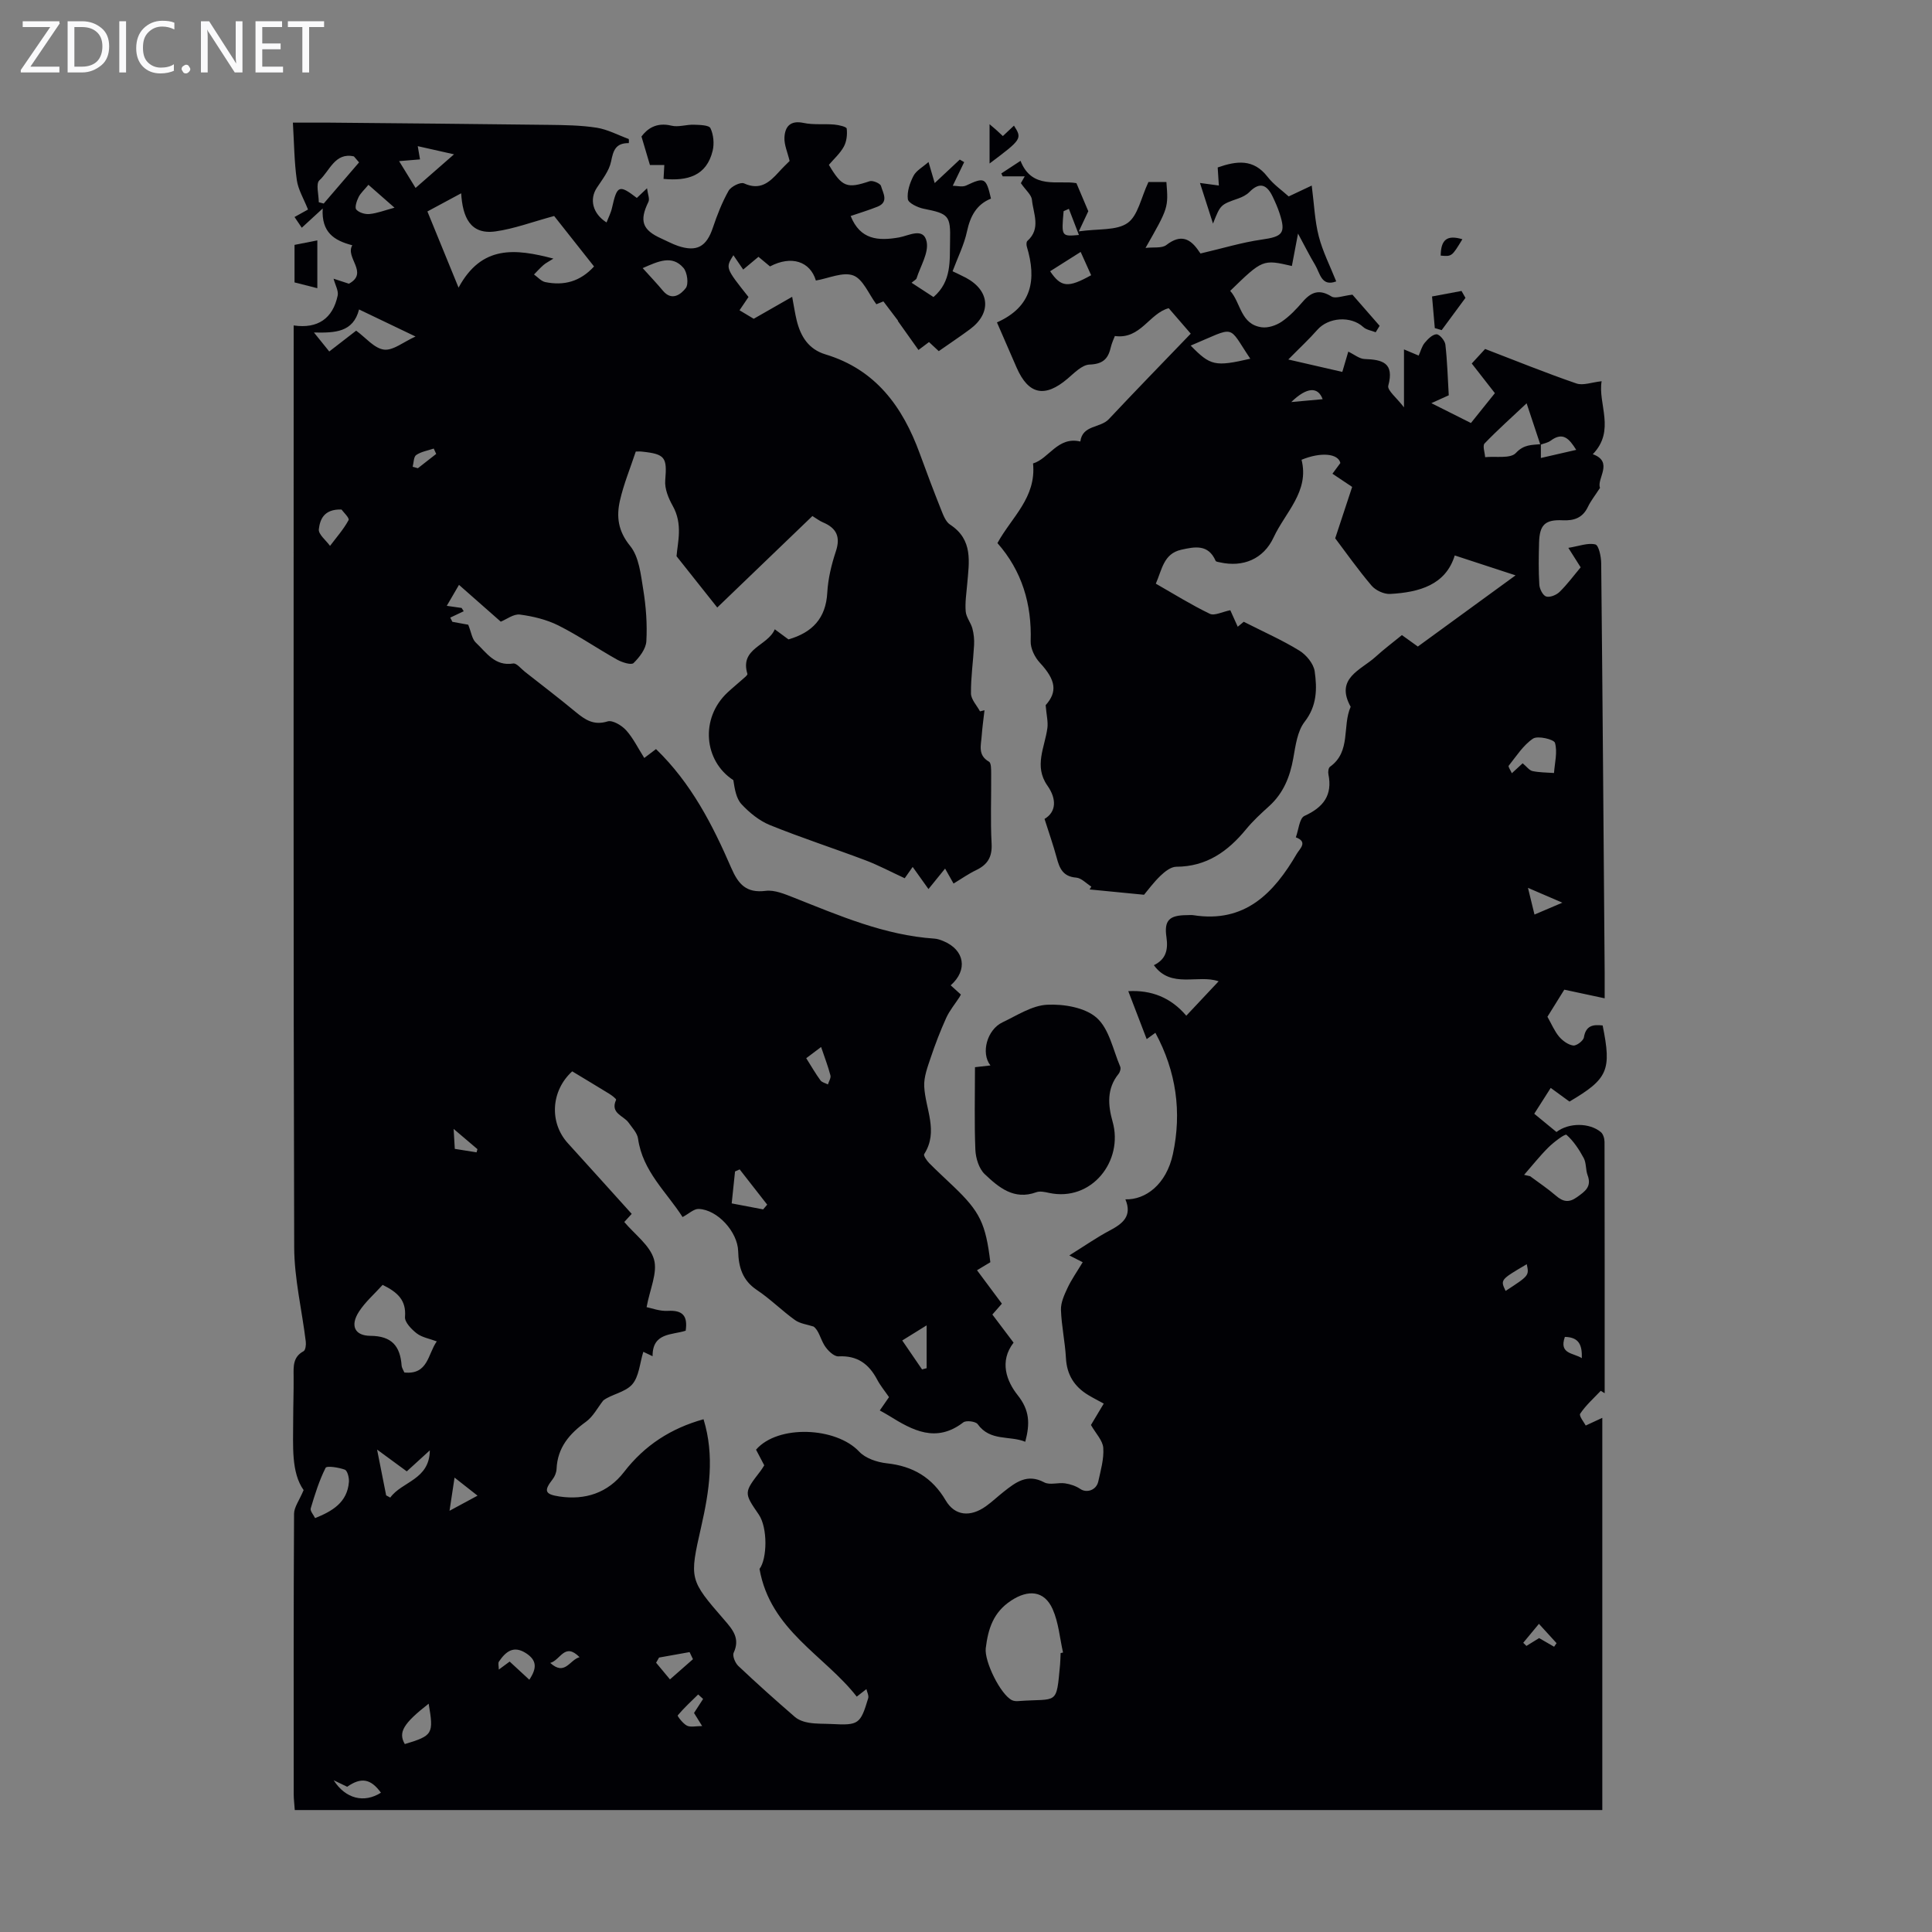 <svg enable-background="new 0 0 400 400" viewBox="0 0 400 400" xmlns="http://www.w3.org/2000/svg"><rect x="0" y="0" width="400" height="400" fill="#808080" stroke="none"/><g fill="#fafafb"><path d="m12.4 4.8-6.1 9h6v1.2h-8v-.5l6.1-8.9h-5.7v-1.2h7.6v.4z"/><path d="m14 15v-10.6h3c1.6 0 2.9.5 4 1.4s1.6 2.2 1.6 3.8-.5 3-1.6 3.9-2.4 1.5-4 1.5zm1.4-9.4v8.2h1.6c1.3 0 2.4-.4 3.1-1.1s1.1-1.8 1.1-3.1-.4-2.3-1.2-3-1.8-1-3.1-1z"/><path d="m26.1 4.4v10.6h-1.4v-10.6z"/><path d="m36.1 14.6c-.8.4-1.8.6-2.9.6-1.5 0-2.7-.5-3.6-1.4s-1.4-2.2-1.4-3.8c0-1.7.5-3.1 1.5-4.1s2.3-1.6 3.9-1.6c1 0 1.8.1 2.5.4v1.4c-.8-.4-1.6-.6-2.5-.6-1.2 0-2.1.4-2.9 1.2s-1.1 1.8-1.1 3.2c0 1.3.3 2.3 1 3s1.6 1.1 2.7 1.1c1 0 2-.2 2.7-.7v1.3z"/><path d="m37.6 14.3c0-.2.1-.5.3-.6s.4-.3.6-.3c.3 0 .5.1.6.3s.3.4.3.6-.1.4-.3.6-.4.3-.6.3c-.3 0-.5-.1-.6-.3s-.3-.4-.3-.6z"/><path d="m50.2 15h-1.6l-5.3-8.2c-.2-.2-.3-.5-.4-.7 0 .2.1.7.1 1.5v7.4h-1.4v-10.6h1.7l5.2 8.1c.2.4.4.6.4.7 0-.3-.1-.8-.1-1.5v-7.3h1.4z"/><path d="m58.6 15h-5.7v-10.6h5.5v1.2h-4.1v3.4h3.8v1.2h-3.8v3.6h4.3z"/><path d="m67.1 5.6h-3.1v9.4h-1.4v-9.4h-3v-1.2h7.5z"/></g><path d="m130.19 29.63c-2.76-.03-3.22 1.56-3.67 3.79-.39 1.95-1.83 3.74-2.97 5.49-1.53 2.34-.88 5.3 2.03 7.15.4-1.05.91-2.01 1.13-3.03 1.05-4.68 1.46-4.87 5.14-2.05.54-.51 1.1-1.04 2.11-2 .15 1.22.59 2.2.29 2.81-1.92 3.93-1.29 5.83 2.71 7.61 1.12.5 2.21 1.1 3.37 1.5 3.94 1.33 5.94.18 7.26-3.75.88-2.62 1.9-5.24 3.25-7.64.5-.89 2.48-1.88 3.21-1.54 3.31 1.51 5.24-.2 7.19-2.35.82-.91 1.71-1.76 2.24-2.29-.42-1.79-1.14-3.34-1.07-4.86.11-2.24 1.2-3.61 3.96-3.02 2.05.44 4.24.15 6.36.34.92.08 2.53.45 2.57.83.15 1.22-.01 2.67-.59 3.73-.78 1.43-2.08 2.57-3.1 3.78 2.74 4.63 3.78 4.96 8.43 3.39.64-.22 2.21.45 2.36.98.39 1.42 1.69 3.32-.72 4.29-1.82.73-3.72 1.3-5.56 1.93 1.98 4.94 5.71 5.19 10.01 4.44 2-.35 5.09-2.19 5.72.88.47 2.29-1.28 5.04-2.08 7.58-.08.26-.47.43-1.04.92 1.62 1.06 3.06 2 4.54 2.96 3.81-3.26 3.33-7.55 3.43-11.6.13-5.32-.3-5.65-5.49-6.69-1.22-.25-3.14-1.17-3.25-1.97-.2-1.55.41-3.37 1.17-4.83.57-1.1 1.9-1.8 3.11-2.87.46 1.55.82 2.79 1.28 4.36 1.85-1.73 3.52-3.3 5.19-4.86.3.18.61.35.91.53-.71 1.48-1.43 2.95-2.36 4.89.87 0 1.98.32 2.77-.05 3.79-1.78 4.14-1.67 5.14 2.71-2.97 1.19-4.28 3.61-4.96 6.77-.59 2.77-1.91 5.39-2.99 8.27.84.41 1.83.85 2.79 1.36 4.94 2.66 5.31 7.31.82 10.64-2.06 1.53-4.21 2.95-6.47 4.54-.65-.6-1.27-1.17-2.02-1.88-.56.42-1.15.86-2.18 1.64-1.44-2.02-2.86-4.02-4.28-6.02.02-.01.04-.02.06-.03-.94-1.24-1.87-2.47-3.04-4.01-.13.05-.88.36-1.46.59-1.59-2.12-2.75-5.2-4.78-5.96-2.14-.8-5.1.6-7.74 1.05-1.18-3.95-5.06-5.26-9.5-2.92-.71-.59-1.47-1.22-2.39-1.99-.98.82-1.99 1.66-3.16 2.64-.69-1-1.35-1.96-2.03-2.97-1.65 2.63-1.65 2.63 3.13 8.65-.54.8-1.14 1.68-1.86 2.75 1.21.72 2.32 1.39 2.94 1.76 2.81-1.61 5.25-3 7.96-4.55.38 2.03.59 3.46.93 4.86.81 3.33 2.45 6 5.96 7.06 10.41 3.14 16 10.85 19.53 20.54 1.41 3.88 2.87 7.74 4.4 11.58.45 1.13.96 2.53 1.88 3.13 4.8 3.13 3.93 7.74 3.54 12.29-.16 1.9-.47 3.81-.31 5.69.1 1.2 1.05 2.3 1.38 3.51.3 1.12.42 2.33.35 3.48-.18 3.33-.68 6.66-.64 9.99.02 1.24 1.21 2.47 1.87 3.7.31-.08.62-.15.93-.23-.2 1.76-.45 3.52-.58 5.29-.13 1.93-.87 4 1.51 5.36.48.27.44 1.64.45 2.51.04 4.81-.17 9.64.09 14.44.15 2.77-.82 4.36-3.2 5.5-1.59.76-3.05 1.8-4.68 2.78-.56-1-1.04-1.85-1.75-3.1-1.12 1.38-2.07 2.56-3.44 4.24-1.19-1.67-2.14-3-3.27-4.58-.98 1.39-1.55 2.19-1.65 2.34-2.84-1.31-5.43-2.7-8.16-3.73-6.56-2.48-13.24-4.64-19.73-7.27-2.2-.89-4.25-2.56-5.89-4.32-1.12-1.2-1.42-3.17-1.7-4.99-6.1-3.95-6.93-12.8-1.2-18.15.98-.92 2.03-1.76 3.03-2.66.41-.37 1.16-.93 1.08-1.19-1.62-5.35 4.18-5.73 5.67-9.23 1.16.86 2.02 1.5 2.83 2.09 4.91-1.41 7.75-4.34 8.04-9.69.16-2.87.86-5.78 1.77-8.52 1.02-3.06.12-4.85-2.69-6.03-.7-.3-1.32-.79-2.16-1.3-6.72 6.46-13.37 12.86-19.7 18.94-2.86-3.6-5.49-6.91-8.43-10.62.21-2.82 1.36-6.6-.79-10.43-.89-1.58-1.7-3.56-1.55-5.28.39-4.74.03-5.44-4.83-5.95-.44-.05-.89-.01-1.27-.01-1.13 3.42-2.51 6.74-3.29 10.2-.74 3.29-.38 6.26 2.11 9.32 1.86 2.27 2.22 5.94 2.73 9.07.57 3.51.84 7.14.64 10.68-.09 1.59-1.42 3.32-2.65 4.52-.48.46-2.38-.14-3.38-.7-4.1-2.29-7.99-4.98-12.17-7.08-2.44-1.22-5.25-1.9-7.98-2.26-1.29-.17-2.75.98-3.96 1.47-2.66-2.34-5.45-4.8-8.65-7.62-1.01 1.74-1.7 2.93-2.53 4.34 1.25.18 2.16.31 3.07.44.15.23.29.45.44.68-.93.44-1.86.88-2.79 1.32.15.29.29.58.44.87 1.33.24 2.66.49 3.28.6.63 1.56.79 2.97 1.57 3.7 2.18 2.04 3.93 4.95 7.75 4.33.69-.11 1.61 1.08 2.4 1.7 3.52 2.77 7.08 5.48 10.53 8.34 1.97 1.63 3.75 2.83 6.6 1.95 1.02-.32 2.92.82 3.83 1.82 1.47 1.62 2.45 3.68 3.77 5.75.97-.74 1.72-1.3 2.43-1.84 7.3 7.06 11.72 15.7 15.59 24.63 1.46 3.36 3.11 5.23 7.12 4.72 1.84-.23 3.92.66 5.76 1.38 9.46 3.74 18.81 7.81 29.16 8.51.65.04 1.32.28 1.93.54 4.32 1.82 5.05 5.96 1.45 9.13.71.64 1.41 1.27 2.11 1.91-.1.19-.18.36-.28.52-.93 1.43-2.05 2.77-2.75 4.3-1.22 2.69-2.29 5.47-3.23 8.28-.64 1.91-1.42 3.96-1.33 5.91.22 4.67 3.02 9.3-.01 14.03-.19.29.54 1.35 1.04 1.86 1.65 1.67 3.39 3.25 5.09 4.88 5.42 5.19 6.6 7.63 7.57 15.64-.77.46-1.6.96-2.76 1.66 1.71 2.3 3.35 4.5 5.15 6.92-.6.69-1.21 1.39-1.97 2.25 1.44 1.91 2.91 3.86 4.39 5.82-3.03 3.92-1.4 8.04.83 10.85 2.51 3.15 2.59 5.89 1.59 9.67-3.25-1.33-7.26-.03-9.85-3.64-.41-.58-2.39-.83-2.98-.37-5.63 4.33-10.5 1.66-15.38-1.38-.57-.35-1.16-.67-1.91-1.09.65-.94 1.26-1.82 1.91-2.76-.85-1.24-1.79-2.37-2.46-3.64-1.72-3.25-4.12-5.01-8.01-4.8-.96.05-2.3-1.28-2.92-2.31-.84-1.39-1.16-3.1-2.23-3.86-1.3-.43-2.79-.59-3.85-1.35-2.72-1.95-5.12-4.38-7.9-6.23-2.98-1.99-3.78-4.75-3.86-8.02-.11-4-4.28-8.61-8.17-8.75-1.01-.04-2.05 1-3.34 1.68-3.3-5.17-8.28-9.48-9.22-16.24-.16-1.17-1.22-2.26-1.96-3.31-1.04-1.47-3.87-1.92-2.58-4.73.08-.17-.86-.9-1.4-1.23-2.56-1.58-5.15-3.12-7.69-4.66-4.43 4.04-4.77 10.63-.9 14.88 4.37 4.8 8.7 9.63 13.22 14.63-.6.65-1.14 1.24-1.54 1.68 2.16 2.57 5.31 4.82 6.15 7.74.79 2.75-.86 6.2-1.53 9.89 1.02.2 2.73.87 4.4.77 3.01-.17 4.16.97 3.69 4.11-2.83.92-6.89.35-6.85 5.28-.93-.44-1.48-.7-1.92-.91-.74 2.37-.88 5.19-2.35 6.8s-4.26 2-5.93 3.26c-1.18 1.5-2.1 3.34-3.59 4.42-3.43 2.48-5.9 5.34-6.09 9.78-.03.72-.36 1.54-.81 2.12-1.84 2.37-1.67 3.11 1.38 3.57 5.35.8 10.05-.73 13.4-5.07 4.27-5.54 9.73-9.05 16.46-10.92 2.33 7.59 1.18 14.93-.49 22.28-2.46 10.86-2.47 10.9 4.82 19.3 1.77 2.04 3.26 3.83 1.91 6.76-.3.65.31 2.12.95 2.73 3.82 3.61 7.74 7.12 11.72 10.56.77.66 1.91 1.05 2.94 1.21 1.54.25 3.12.18 4.69.26 5.56.29 5.94.05 7.55-5.34.16-.55-.23-1.26-.37-1.89-.53.41-1.06.83-2 1.56-6.69-8.58-17.9-13.73-20.13-26.44 1.59-2.11 1.72-8.52-.16-11.27-3.1-4.51-3.1-4.51.37-9.01.27-.35.49-.74.77-1.17-.57-1.1-1.14-2.18-1.7-3.24 4.53-5.24 16.59-4.7 21.36.41 1.3 1.39 3.71 2.19 5.7 2.41 5.43.58 9.41 2.93 12.21 7.69 1.89 3.21 5.1 3.51 8.34 1.19 1.27-.91 2.41-2 3.64-2.97 2.49-1.96 4.88-3.85 8.42-1.96 1.14.61 2.88-.01 4.3.2 1.09.16 2.26.55 3.16 1.16 1.33.91 3.34.26 3.73-1.56.5-2.29 1.19-4.66 1.03-6.94-.11-1.54-1.55-2.98-2.55-4.74.74-1.23 1.65-2.76 2.65-4.43-1.11-.61-2.18-1.15-3.21-1.77-2.88-1.74-4.44-4.2-4.62-7.67-.18-3.33-.92-6.64-1.03-9.97-.05-1.51.7-3.13 1.37-4.56.8-1.7 1.9-3.26 3.13-5.3-.81-.41-1.61-.82-2.77-1.41 3.21-2 5.69-3.74 8.34-5.14 2.71-1.43 4.73-3 3.27-6.47 4.15.13 8.48-3.06 9.84-9.39 1.86-8.67.7-17.08-3.63-25.09-.73.53-1.34.98-1.8 1.31-1.26-3.27-2.5-6.51-3.81-9.93 4.76-.26 8.79 1.29 12.01 5.08 2.28-2.42 4.39-4.68 6.69-7.12-4.21-1.49-9.86 1.6-13.4-3.34 2.46-1.2 2.99-3.11 2.6-5.81-.52-3.52.64-4.53 4.23-4.55.45 0 .91-.06 1.34.01 10.67 1.68 16.66-4.55 21.43-12.74.59-1.01 2.36-2.43-.21-3.38.57-1.53.73-3.95 1.78-4.43 3.92-1.79 5.85-4.28 4.96-8.65-.1-.48.01-1.3.33-1.53 4.41-3.14 2.5-8.42 4.28-12.42-3.29-5.93 2.12-7.58 5.15-10.34 1.72-1.57 3.59-2.97 5.46-4.5 1.34.96 2.6 1.87 3.3 2.37 6.84-4.99 13.4-9.77 20.23-14.74-4.14-1.35-8.18-2.67-12.59-4.12-1.87 6.1-7.34 7.64-13.38 7.97-1.27.07-3.01-.74-3.84-1.72-2.82-3.32-5.34-6.9-7.53-9.8 1.26-3.81 2.37-7.18 3.51-10.64-1.46-.98-2.65-1.77-4.08-2.73.57-.77 1.12-1.51 1.64-2.22-.46-1.99-4.06-2.31-8.04-.67 1.66 6.56-3.36 10.86-5.78 16.07-2.09 4.5-6.34 6.24-11.12 5.17-.31-.07-.81-.12-.89-.32-1.52-3.49-4.32-2.92-7.13-2.29-3.65.82-3.96 4.1-5.25 7.02 3.78 2.16 7.38 4.41 11.18 6.24.96.46 2.57-.41 4.24-.74.36.8.88 1.96 1.54 3.42.73-.6 1.32-1.09 1.24-1.03 4.15 2.11 7.99 3.8 11.53 5.98 1.43.88 2.93 2.7 3.16 4.27.51 3.59.5 7.14-2.08 10.46-1.52 1.96-1.88 4.95-2.35 7.55-.69 3.87-2.06 7.27-5.04 9.95-1.66 1.5-3.32 3.03-4.74 4.76-3.77 4.59-8.19 7.73-14.44 7.75-1.1 0-2.38 1-3.27 1.86-1.44 1.38-2.63 3.02-3.41 3.94-4.16-.41-7.71-.75-11.27-1.1.12-.2.24-.4.36-.59-1.05-.65-2.06-1.78-3.14-1.86-2.76-.21-3.46-1.95-4.04-4.14-.69-2.55-1.57-5.04-2.51-8.01 2.44-1.45 2.55-4.12.6-6.89-2.85-4.05-.54-7.94-.01-11.93.17-1.28-.18-2.63-.36-4.73 2.44-2.74 2.18-5.15-1.21-8.8-1.05-1.13-1.94-2.96-1.89-4.44.25-7.72-1.82-14.58-6.88-20.32 2.92-5.36 8.08-9.4 7.37-16.49 3.28-.96 5.11-5.65 9.79-4.54.44-3.46 4.14-2.76 5.89-4.62 5.51-5.87 11.13-11.64 16.97-17.71-1.56-1.8-3.06-3.53-4.56-5.27-4.04 1.06-5.81 6.5-11.15 5.76-.16.43-.64 1.43-.88 2.47-.55 2.36-1.72 3.34-4.37 3.44-1.56.06-3.16 1.75-4.55 2.93-4.71 4-8.09 3.3-10.54-2.3-1.33-3.05-2.65-6.11-4.07-9.36 7.31-3.26 8.23-8.9 6.19-15.67-.11-.36-.12-.99.1-1.19 2.88-2.56 1.23-5.67.95-8.53-.1-1.02-1.24-1.93-2.29-3.44-.05.09.3-.53.8-1.41-1.71 0-3.14 0-4.56 0-.1-.2-.2-.4-.29-.6 1.19-.78 2.37-1.55 3.98-2.61 2.38 6.06 7.87 3.94 11.57 4.62.97 2.3 1.72 4.08 2.46 5.81-.46.98-1.05 2.23-1.96 4.17 4.05-.58 7.8-.12 10.09-1.73 2.16-1.52 2.78-5.22 4.32-8.48h3.72c.42 5.32.42 5.32-4.32 13.64 1.65-.2 3.39.12 4.32-.61 3-2.32 4.99-1.34 6.79 1.39.25.37.55.72.28.37 4.57-1.06 8.55-2.29 12.63-2.87 4.37-.62 5.08-1.3 3.73-5.45-.38-1.17-.88-2.3-1.41-3.41-1.16-2.45-2.64-3.23-4.84-.99-.6.61-1.47 1.04-2.29 1.33-3.68 1.29-3.69 1.26-5.24 5.2-.92-2.86-1.74-5.44-2.7-8.41 1.53.21 2.67.36 3.91.53-.08-1.32-.16-2.49-.24-3.74 3.95-1.38 7.41-1.81 10.3 1.91 1.28 1.65 3.09 2.89 4.4 4.09 1.56-.73 2.91-1.37 4.77-2.25.51 3.95.63 7.32 1.46 10.52.82 3.17 2.35 6.16 3.61 9.32-3.09 1.17-3.35-1.73-4.37-3.41-1.14-1.89-2.12-3.87-3.54-6.49-.52 2.72-.89 4.71-1.27 6.71-6.01-1.39-6.08-1.36-12.77 5.15 2.22 2.46 2.12 6.94 6.53 7.54 1.31.18 2.97-.38 4.1-1.14 1.64-1.11 3.07-2.62 4.38-4.14 1.75-2.03 3.44-2.67 5.95-1.1.83.52 2.41-.16 4.35-.37 1.52 1.74 3.58 4.09 5.63 6.45-.27.44-.55.88-.82 1.33-.87-.35-1.93-.49-2.57-1.08-2.55-2.35-7.21-2.05-9.53.6-1.7 1.94-3.61 3.7-5.99 6.12 4.39 1.01 7.72 1.77 11.18 2.57.46-1.57.83-2.82 1.24-4.2 1.23.59 2.29 1.49 3.37 1.53 3.69.13 6.19.76 4.91 5.52-.26.96 1.77 2.53 3.25 4.49 0-4.52 0-8.12 0-12 .91.38 1.83.77 3.04 1.28.41-.9.65-1.91 1.24-2.63.65-.78 1.6-1.75 2.45-1.78.62-.02 1.74 1.31 1.84 2.13.39 3.43.49 6.9.7 10.5-1.01.46-1.99.9-3.6 1.63 2.91 1.46 5.42 2.72 8.19 4.11 1.61-2.01 3.2-3.99 4.96-6.18-1.59-2.05-3.15-4.04-4.79-6.14 1.09-1.19 2.06-2.24 2.77-3.01 6.45 2.48 12.61 4.98 18.89 7.14 1.39.48 3.2-.25 5.23-.46-.81 4.66 2.94 10.19-1.83 15.11 4.41 1.57.73 5.14 1.5 6.96-1.06 1.64-1.93 2.72-2.51 3.94-1.08 2.27-2.85 2.89-5.2 2.78-3.65-.18-4.81.92-4.91 4.6-.08 2.91-.13 5.83.05 8.73.05.89.74 2.24 1.42 2.45.78.24 2.12-.31 2.78-.96 1.59-1.55 2.92-3.37 4.36-5.08-.73-1.16-1.38-2.17-2.55-4.03 2.25-.37 4.05-1.09 5.59-.71.7.17 1.2 2.52 1.21 3.88.29 28.32.5 56.64.72 84.96.01 1.44 0 2.88 0 5.13-2.89-.62-5.36-1.15-8.36-1.79-.96 1.55-2.3 3.7-3.49 5.61.86 1.52 1.45 2.96 2.4 4.1.73.86 1.87 1.7 2.93 1.85.68.1 2.1-.97 2.22-1.68.41-2.49 1.93-2.69 3.88-2.47 1.88 9.28 1.12 11.05-6.87 15.76-1.17-.86-2.42-1.76-3.88-2.83-1.11 1.74-2.17 3.4-3.41 5.35 1.62 1.33 3.13 2.57 4.6 3.78 2.54-1.96 6.86-1.95 9.2.03.48.41.75 1.33.75 2.02.04 17.34.03 34.68.03 52.03-.27-.17-.54-.33-.81-.5-1.46 1.55-3.09 2.99-4.26 4.74-.3.45.86 1.88 1.15 2.45 1.48-.69 2.47-1.15 3.43-1.59v81.2c-90.47 0-180.43 0-270.71 0-.09-1.33-.22-2.28-.22-3.24-.01-19.37-.04-38.74.07-58.1.01-1.37 1.07-2.73 1.98-4.9-2.6-3.68-2.16-9.11-2.16-14.46 0-3.02.12-6.04.09-9.07-.02-2.04-.18-4.02 2.05-5.22.41-.22.55-1.32.47-1.98-.79-6.52-2.38-13.03-2.4-19.54-.19-62.69-.11-125.39-.11-188.08 0-.77 0-1.54 0-2.78 5.01.73 8.11-1.46 9.11-6.18.21-.99-.5-2.17-.85-3.5.87.29 1.95.64 3.18 1.04 4.18-2.27-.84-5.4.7-7.96-3.76-.98-6.41-2.65-6.13-7.61-1.82 1.68-3 2.76-4.33 3.98-.5-.75-.97-1.44-1.5-2.22 1.34-.74 2.5-1.38 2.79-1.55-.88-2.23-2.04-4.11-2.32-6.11-.53-3.75-.55-7.56-.81-11.88 2.73 0 5.15-.02 7.56 0 15.1.14 30.2.27 45.3.46 3.35.04 6.74.08 10.03.59 2.28.36 4.43 1.53 6.64 2.34.06.23.04.54.02.85zm188.83 62.33v2.86c2.58-.59 4.8-1.1 7.32-1.68-1.45-2.3-2.73-3.81-5.3-1.9-.59.44-1.41.57-2.12.84-.9-2.7-1.79-5.4-2.85-8.58-3.12 2.94-6.02 5.52-8.7 8.31-.46.48.05 1.87.11 2.84 2.19-.22 5.23.35 6.36-.86 1.68-1.81 3.32-1.65 5.18-1.83zm-99.43 250.29c.17-.04.33-.08.5-.11-.68-3.01-.92-6.21-2.15-8.98-1.74-3.92-5.11-4.07-8.59-1.78-3.73 2.45-4.77 5.88-5.26 9.86-.33 2.7 3.06 9.62 5.44 10.77.38.18.87.22 1.31.18 8.2-.61 7.84 1.08 8.64-7.6.07-.78.07-1.56.11-2.34zm-124.65-282.7c4.78-8.85 11.72-8.09 19.64-6.01-1.02.65-1.61.93-2.08 1.35-.69.6-1.3 1.29-1.94 1.94.77.54 1.48 1.39 2.32 1.57 3.84.79 7.22-.07 10.11-3.23-3.09-3.91-6.04-7.63-8.26-10.45-4.61 1.25-8.32 2.66-12.15 3.19-5.27.73-6.8-3.03-7.1-7.89-2.59 1.39-4.7 2.53-6.99 3.76 2.1 5.11 4.07 9.94 6.45 15.77zm-15.72 206.47c-1.72 1.91-3.62 3.55-4.91 5.56-1.84 2.85-.91 4.97 2.39 4.99 4.41.03 6.15 2.12 6.45 6.14.04.51.38.99.57 1.45 4.94.5 4.83-3.8 6.71-6.44-1.52-.57-3.05-.82-4.14-1.65-1.09-.84-2.53-2.33-2.44-3.41.29-3.48-1.55-5.12-4.63-6.64zm236.33-22.78c.41.09.83.19 1.24.28 1.79 1.33 3.65 2.57 5.33 4.02 1.47 1.27 2.68 1.54 4.39.31 1.64-1.18 3.08-2.14 2.19-4.52-.43-1.13-.25-2.54-.81-3.57-.95-1.76-2.1-3.52-3.57-4.81-.29-.25-2.61 1.49-3.72 2.59-1.8 1.78-3.38 3.79-5.05 5.7zm-247.38-170.47c2.02-1.57 3.76-2.91 5.57-4.31 1.98 1.44 3.73 3.65 5.74 3.92 1.88.25 4.03-1.57 6.55-2.71-4.19-2.01-7.76-3.72-11.69-5.6-1.22 4.75-4.97 4.86-9.34 4.77 1.34 1.66 2.15 2.66 3.17 3.93zm247.08 85.26c.83.68 1.36 1.46 2.03 1.61 1.45.31 2.97.29 4.46.4.15-2.1.75-4.33.2-6.24-.21-.73-3.56-1.53-4.54-.88-2.03 1.36-3.46 3.64-5.04 5.62-.15.19.38.92.65 1.55.81-.74 1.45-1.33 2.24-2.06zm-250.01 156.28c3.51-1.42 6.68-3.21 7-7.52.06-.85-.31-2.31-.85-2.51-1.26-.47-3.74-.85-3.98-.38-1.33 2.65-2.23 5.54-3.08 8.4-.15.54.59 1.34.91 2.01zm181.28-242.76c4.09 4.19 5.04 4.4 12.34 2.72-4.81-7.14-2.75-6.74-12.34-2.72zm-113.46-16.04c1.55 1.73 2.93 3.16 4.19 4.68 1.86 2.24 3.75.72 4.72-.53.65-.83.33-3.28-.47-4.2-2.36-2.72-5.2-1.37-8.44.05zm-53.11 254.09c.28.15.57.31.85.46 2.41-3.35 8.12-3.66 8.19-9.78-1.77 1.62-3.23 2.95-4.77 4.35-1.95-1.43-3.77-2.76-6.15-4.51.72 3.65 1.3 6.56 1.88 9.48zm6.09-270.69c2.74-2.4 5.15-4.5 7.96-6.96-2.79-.63-4.99-1.13-7.51-1.69.19 1.11.32 1.88.47 2.74-1.44.12-2.61.22-4.33.36 1.2 1.95 2.16 3.52 3.41 5.55zm-11.7-5.29c-.36-.41-.71-.83-1.07-1.24-3.93-.89-5.02 3.04-7.14 4.95-.78.7-.13 2.98-.13 4.54l1.02.27c2.45-2.84 4.88-5.68 7.32-8.52zm143.08 22.54c2.27 3.38 3.76 3.45 8.49.82-.7-1.56-1.44-3.19-2.17-4.82-2.03 1.29-4.07 2.58-6.32 4zm-146.72 49.33c-3.72-.12-4.46 2.17-4.69 4.09-.12 1.04 1.49 2.29 2.32 3.44 1.32-1.76 2.81-3.43 3.84-5.34.23-.42-1.13-1.71-1.47-2.19zm82.44 136.62c-.32.14-.64.29-.96.43-.23 2.2-.46 4.39-.69 6.61 2.49.47 4.5.86 6.51 1.24.28-.33.56-.65.84-.98-1.9-2.42-3.8-4.86-5.7-7.3zm-64.39 110.62c-5.27 4.12-6.34 5.94-4.94 8.36 5.81-1.75 6.01-2.09 4.94-8.36zm98.05-75.2c1.57 2.3 2.83 4.14 4.1 5.99.32-.08.63-.17.95-.25 0-2.86 0-5.73 0-8.87-1.64 1.02-3.19 1.98-5.05 3.13zm-110.52-239.27c-.84 1.03-1.63 1.71-2.05 2.57-.39.78-.83 2.15-.46 2.56.57.64 1.84 1.02 2.75.92 1.59-.16 3.14-.77 5.16-1.31-1.96-1.72-3.53-3.1-5.4-4.74zm33.31 309.51c1.59-2.39 1.56-3.99-.59-5.43-2.65-1.77-4.28-.41-5.7 1.67-.22.32-.03.92-.03 1.66.97-.71 1.63-1.2 2.25-1.66 1.36 1.25 2.56 2.36 4.07 3.76zm26.86-4.59c-.2.36-.41.71-.61 1.07.96 1.15 1.91 2.3 2.87 3.45 1.59-1.39 3.18-2.79 4.76-4.18-.23-.49-.46-.98-.7-1.47-2.1.37-4.21.75-6.32 1.13zm-64.57 26.75c-.85-.41-1.7-.82-2.8-1.35 2.48 3.87 6.31 4.78 9.79 2.58-2.12-2.91-4.09-3.25-6.99-1.23zm95.04-150.84c1.13 1.79 1.96 3.24 2.95 4.59.31.43 1.02.56 1.54.84.19-.63.67-1.34.52-1.88-.49-1.88-1.2-3.71-1.93-5.87-1.19.89-2.04 1.54-3.08 2.32zm-21.35 132.66c-.34-.31-.68-.62-1.02-.93-1.45 1.42-2.95 2.8-4.24 4.34-.1.12 1.09 1.71 1.92 2.12.76.37 1.84.08 3.14.08-.76-1.24-1.26-2.03-1.68-2.71.71-1.11 1.29-2 1.88-2.9zm-51.46-45.83c-.39 2.56-.67 4.46-1.04 6.87 2.14-1.15 3.83-2.06 5.8-3.13-1.66-1.31-2.95-2.31-4.76-3.74zm223.59-116.57c2.04-.87 3.56-1.52 5.77-2.46-2.77-1.19-4.64-2-7.12-3.07.53 2.18.89 3.64 1.35 5.53zm-1.6 72.39c-5.48 3.22-5.48 3.22-4.38 5.53 4.88-3.18 4.88-3.18 4.38-5.53zm2.52 74.46c-1.26 1.52-2.26 2.72-3.25 3.92.22.22.44.43.66.65.93-.57 1.86-1.15 2.63-1.62 1.17.67 2.14 1.23 3.1 1.79.17-.25.34-.49.51-.74-1.08-1.18-2.16-2.36-3.65-4zm-97.32-292.96c-.36.16-.73.32-1.09.48-.46 5.25-.46 5.25 3.17 4.93-.72-1.9-1.4-3.66-2.08-5.41zm52.54 39.41c-.96-2.62-3.24-2.56-6.5.59 2.06-.18 4.13-.37 6.5-.59zm-175.17 155.93c.06-.22.12-.44.18-.66-1.44-1.23-2.89-2.45-4.93-4.19.12 1.99.18 3.04.24 4.13 1.69.27 3.1.49 4.51.72zm21.32 104.52c-3.1-3.14-3.91.6-6.07 1.19 3.06 2.76 3.97-.61 6.07-1.19zm204-66.31c-1.26 3.58 1.75 3.28 3.51 4.4.07-2.55-.45-4.34-3.51-4.4zm-238.55-180.15c.36.1.72.2 1.08.3 1.26-.99 2.53-1.98 3.79-2.96-.17-.37-.34-.74-.51-1.11-1.23.42-2.59.63-3.62 1.33-.55.37-.52 1.6-.74 2.44z" fill="#010105"/><path d="m201.86 220.95c1.15-.13 2.12-.24 3.2-.36-2.04-2.58-.68-7.42 2.48-8.92 3.02-1.43 6.12-3.5 9.27-3.65 3.44-.17 7.84.57 10.24 2.7 2.59 2.29 3.39 6.63 4.88 10.12.17.39-.04 1.13-.34 1.49-2.48 3.06-2.2 6.5-1.24 9.89 2.31 8.14-4.34 16.65-13.15 14.76-.86-.19-1.88-.42-2.65-.14-4.62 1.69-7.78-1.01-10.67-3.74-1.2-1.14-1.87-3.32-1.94-5.06-.23-5.57-.08-11.15-.08-17.09z" fill="#010105"/><path d="m132.81 28.26c1.14-1.53 3.02-3.02 6.21-2.24 1.44.35 3.08-.25 4.62-.2 1.21.04 3.14.07 3.45.72.64 1.34.81 3.19.46 4.66-1.26 5.22-5.2 6.31-10.17 5.84.05-.89.1-1.82.16-2.88-1.09 0-2.04 0-2.98 0-.5-1.69-.99-3.34-1.75-5.9z" fill="#010105"/><path d="m65.7 49.77v9.9c-1.43-.36-3.05-.78-4.72-1.2 0-2.69 0-5.23 0-7.77 1.64-.33 3.15-.62 4.72-.93z" fill="#010105"/><path d="m303.41 61.67c-1.64 2.23-3.29 4.45-4.93 6.68-.47-.14-.94-.28-1.42-.42-.19-2.13-.37-4.27-.57-6.55 2.27-.42 4.19-.78 6.1-1.14.27.48.54.96.82 1.43z" fill="#010105"/><path d="m204.88 25.72c.61.52 1 .84 1.37 1.17.41.37.81.76 1.38 1.28.77-.73 1.54-1.44 2.3-2.16 1.72 2.7 1.64 2.82-5.05 7.84 0-2.7 0-5.23 0-8.13z" fill="#010105"/><path d="m302.77 49.53c-2.18 3.59-2.18 3.59-4.49 3.39.04-3.34 1.34-4.33 4.49-3.39z" fill="#010105"/></svg>